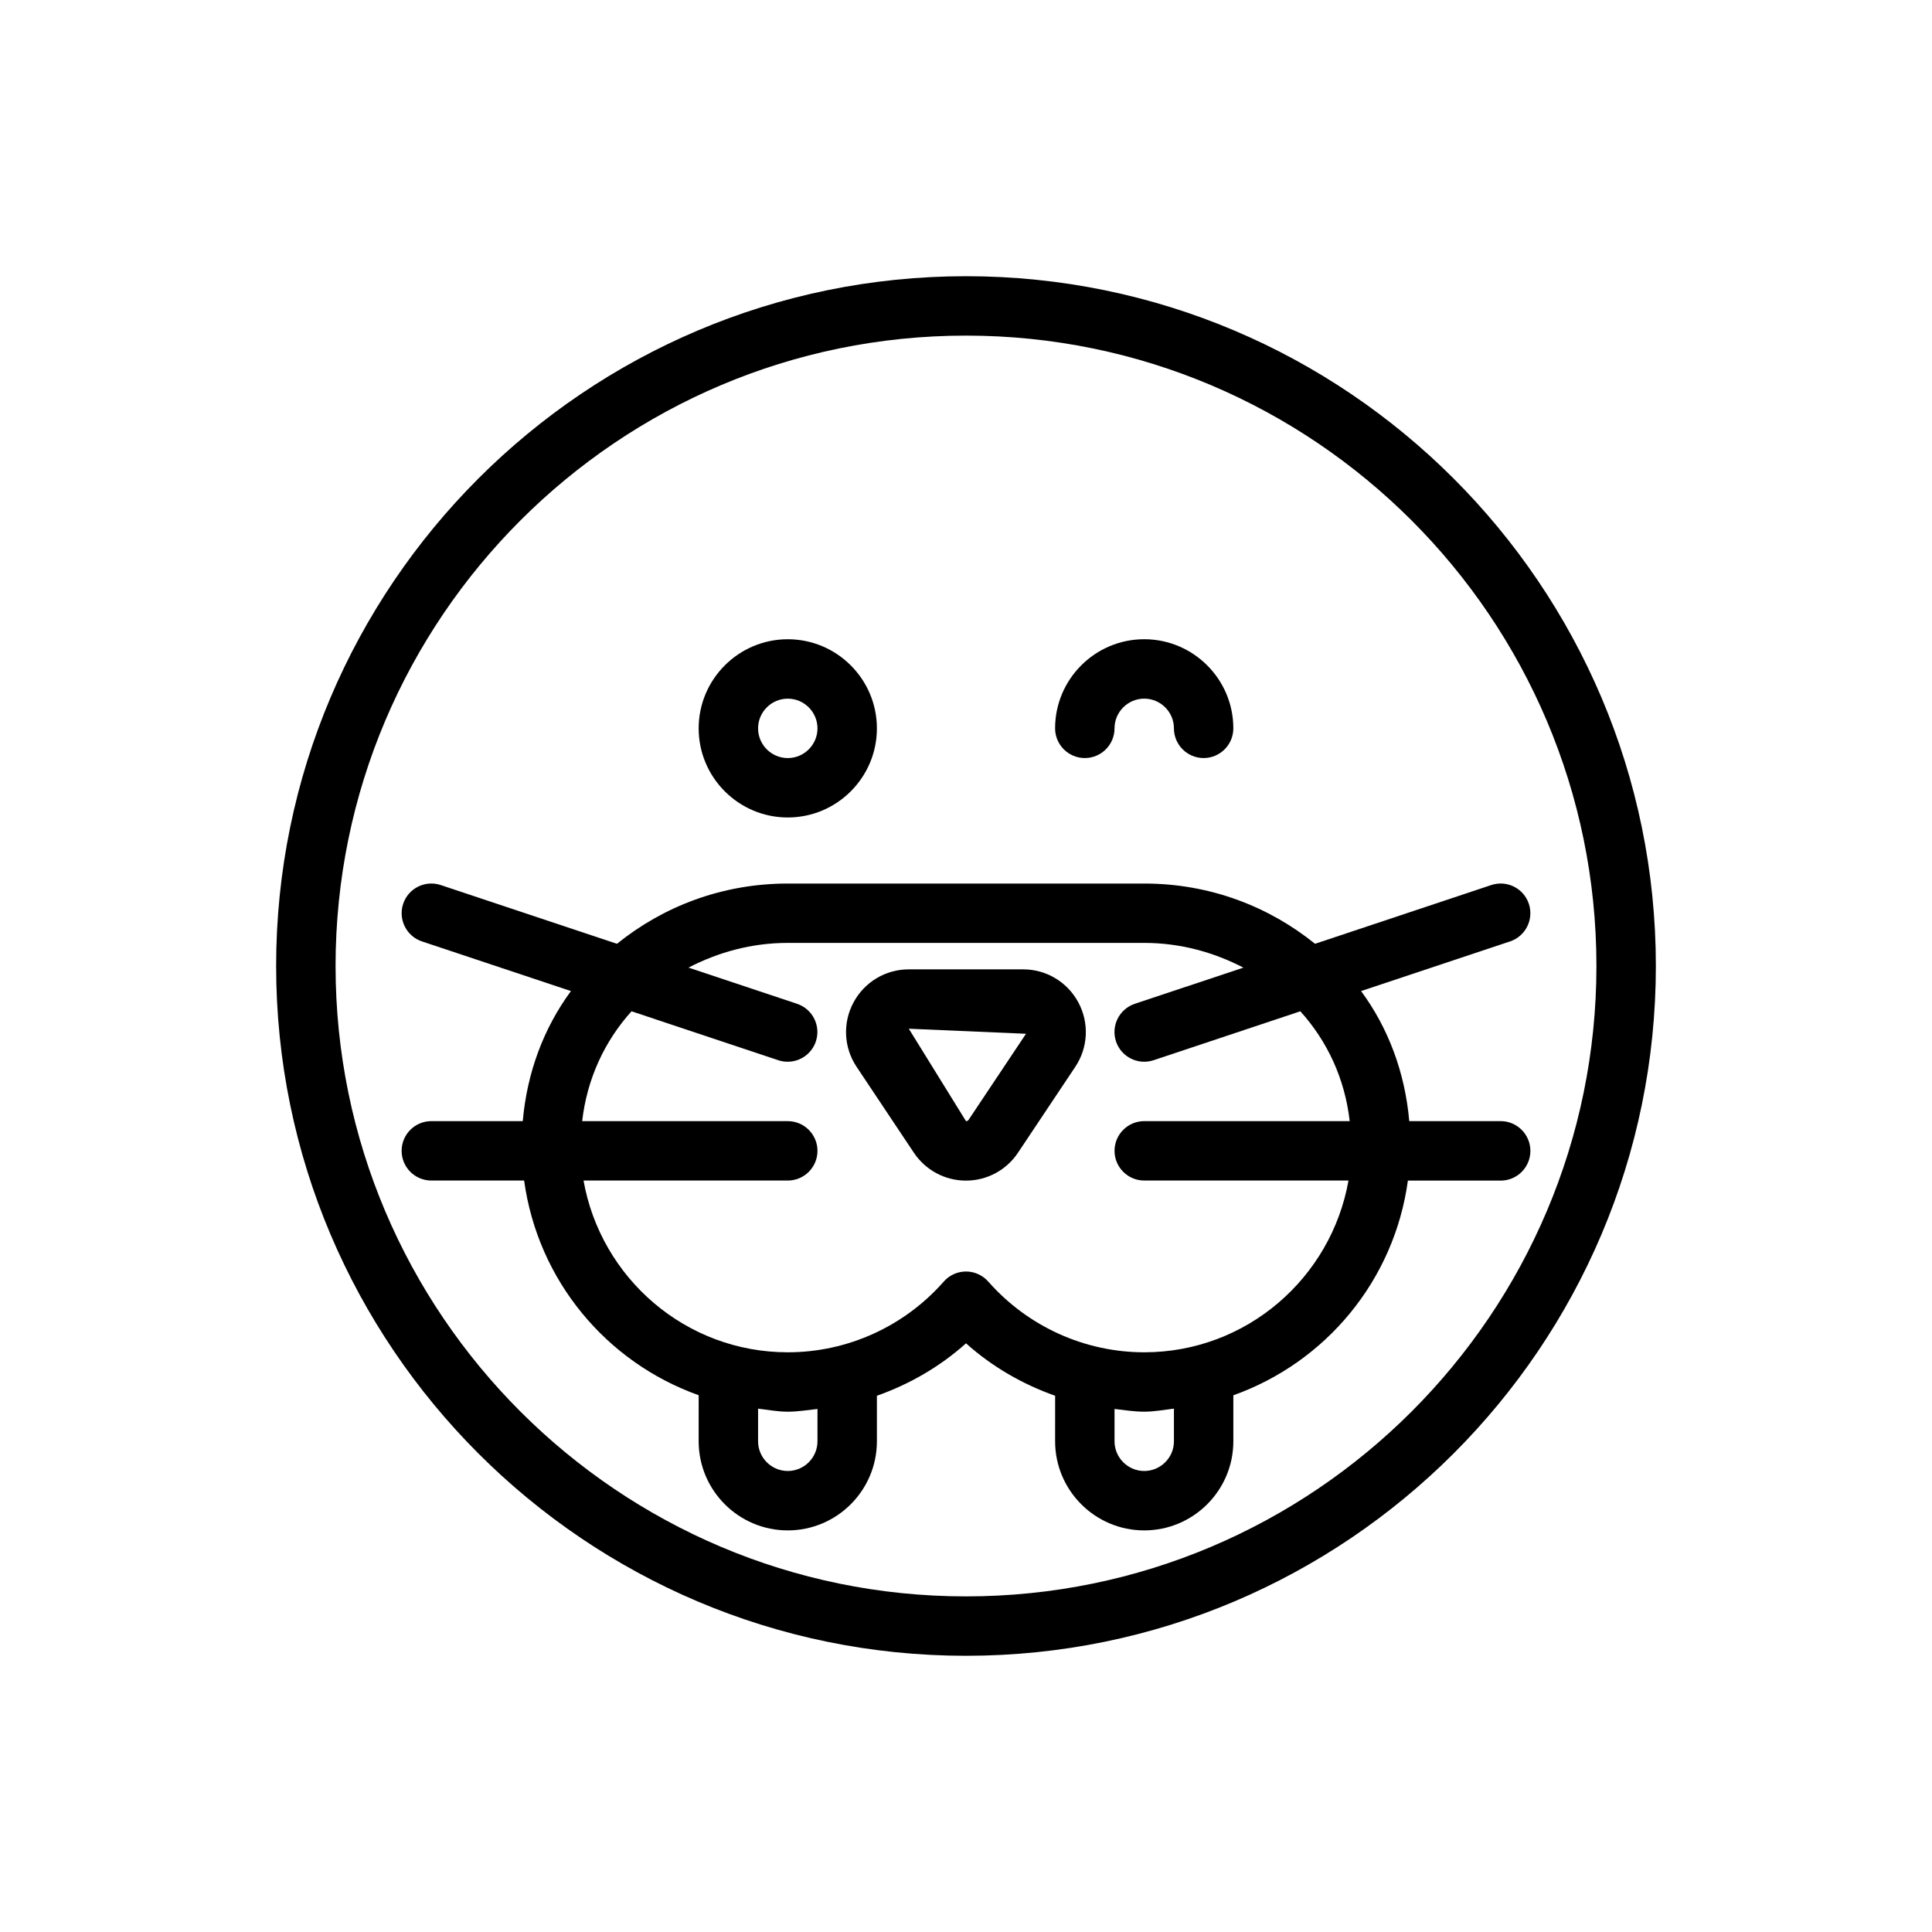 <?xml version="1.0" encoding="UTF-8"?>
<!-- The Best Svg Icon site in the world: iconSvg.co, Visit us! https://iconsvg.co -->
<svg fill="#000000" width="800px" height="800px" version="1.1" viewBox="144 144 512 512" xmlns="http://www.w3.org/2000/svg">
 <g>
  <path d="m400 217.2c-100.81 0-182.82 82.012-182.82 182.8s82.008 182.8 182.82 182.8c100.81 0 182.82-82.008 182.82-182.8s-82.012-182.8-182.82-182.8zm0 349.86c-92.133 0-167.07-74.941-167.07-167.06-0.004-92.121 74.938-167.06 167.07-167.06 92.133 0 167.07 74.926 167.07 167.06 0 92.133-74.941 167.06-167.07 167.06z"/>
  <path d="m415.16 400.89h-30.34c-6.141 0-11.746 3.371-14.641 8.785-2.898 5.414-2.582 11.934 0.82 17.035l15.16 22.734c3.086 4.644 8.25 7.43 13.824 7.43s10.738-2.785 13.809-7.414l15.176-22.75c3.402-5.102 3.715-11.617 0.82-17.035-2.898-5.414-8.488-8.785-14.629-8.785zm-14.453 39.848c-0.062 0.109-0.25 0.379-0.707 0.379l-15.16-24.496 31.062 1.34z"/>
  <path d="m541.7 441.11h-24.23c-1.133-12.895-5.559-24.688-12.77-34.465l39.484-13.16c4.125-1.387 6.344-5.84 4.977-9.965-1.371-4.109-5.793-6.344-9.949-4.977l-46.711 15.57c-12.219-9.855-27.805-15.965-45.266-15.965h-94.465c-17.461 0-33.047 6.109-45.266 15.965l-46.711-15.57c-4.172-1.371-8.582 0.883-9.949 4.977-1.371 4.125 0.852 8.582 4.977 9.965l39.484 13.16c-7.211 9.793-11.637 21.57-12.77 34.465h-24.23c-4.344 0-7.871 3.527-7.871 7.871s3.527 7.871 7.871 7.871h24.594c3.637 26.48 21.758 48.16 46.258 56.898l-0.004 12.203c0 13.02 10.598 23.617 23.617 23.617s23.617-10.598 23.617-23.617v-12.059c8.645-3.07 16.703-7.699 23.617-13.902 6.91 6.203 14.973 10.832 23.617 13.902l-0.004 12.059c0 13.02 10.598 23.617 23.617 23.617s23.617-10.598 23.617-23.617v-12.188c24.496-8.738 42.637-30.418 46.258-56.898l24.59 0.004c4.344 0 7.871-3.527 7.871-7.871 0-4.348-3.527-7.891-7.871-7.891zm-181.06 84.844c0 4.328-3.527 7.871-7.871 7.871s-7.871-3.543-7.871-7.871v-8.645c2.613 0.301 5.18 0.805 7.871 0.805 2.66 0 5.258-0.441 7.871-0.723zm94.465 0c0 4.328-3.527 7.871-7.871 7.871s-7.871-3.543-7.871-7.871v-8.566c2.613 0.301 5.211 0.723 7.871 0.723 2.691 0 5.258-0.504 7.871-0.805zm-7.871-23.582c-15.777 0-30.844-6.832-41.328-18.734-1.496-1.699-3.652-2.676-5.902-2.676s-4.426 0.977-5.902 2.676c-10.484 11.918-25.535 18.734-41.328 18.734-27.094 0-49.562-19.711-54.129-45.516h54.125c4.344 0 7.871-3.527 7.871-7.871s-3.527-7.871-7.871-7.871l-54.488-0.004c1.289-11.211 5.934-21.191 13.082-29.109l38.902 12.973c0.836 0.285 1.668 0.395 2.488 0.395 3.289 0 6.359-2.094 7.461-5.383 1.371-4.125-0.852-8.582-4.977-9.965l-28.781-9.59c7.809-4.047 16.656-6.551 26.293-6.551h94.465c9.637 0 18.484 2.504 26.293 6.551l-28.781 9.59c-4.125 1.387-6.344 5.84-4.977 9.965 1.102 3.289 4.172 5.383 7.461 5.383 0.82 0 1.652-0.125 2.488-0.395l38.902-12.973c7.164 7.918 11.809 17.902 13.082 29.109h-54.449c-4.344 0-7.871 3.527-7.871 7.871s3.527 7.871 7.871 7.871h54.129c-4.566 25.809-27.035 45.52-54.129 45.52z"/>
  <path d="m352.77 360.64c13.02 0 23.617-10.598 23.617-23.617s-10.598-23.617-23.617-23.617-23.617 10.598-23.617 23.617c0 13.023 10.598 23.617 23.617 23.617zm0-31.488c4.344 0 7.871 3.543 7.871 7.871s-3.527 7.871-7.871 7.871-7.871-3.543-7.871-7.871 3.527-7.871 7.871-7.871z"/>
  <path d="m431.49 344.89c4.344 0 7.871-3.527 7.871-7.871 0-4.328 3.527-7.871 7.871-7.871s7.871 3.543 7.871 7.871c0 4.344 3.527 7.871 7.871 7.871s7.871-3.527 7.871-7.871c0-13.02-10.598-23.617-23.617-23.617-13.02 0-23.617 10.598-23.617 23.617 0.004 4.344 3.531 7.871 7.879 7.871z"/>
 </g>
</svg>